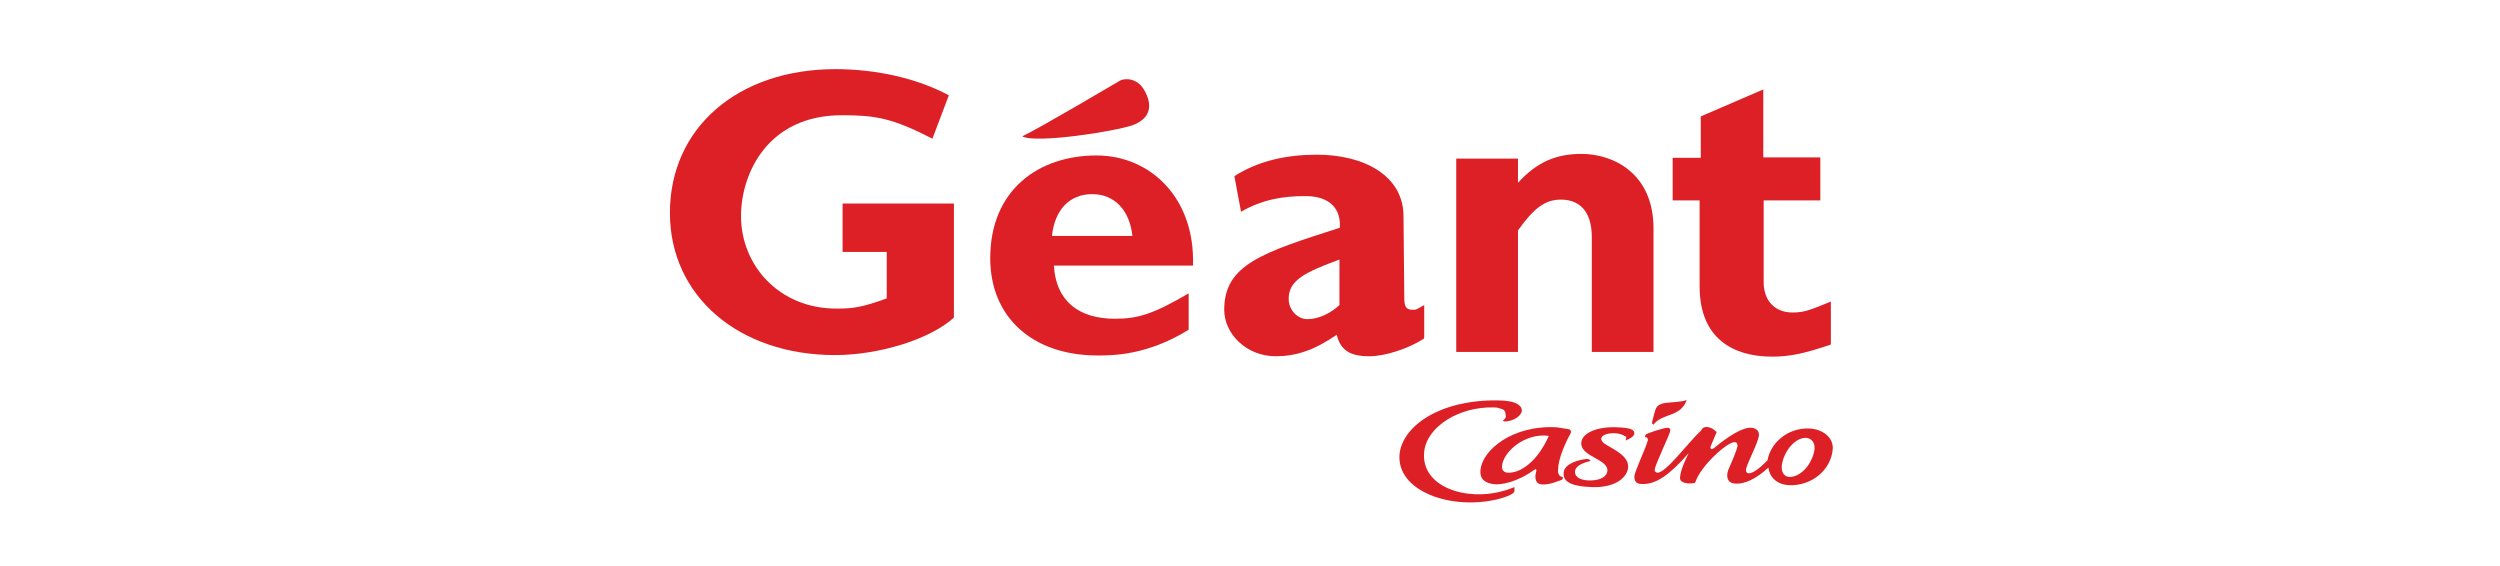 <?xml version="1.0" encoding="utf-8"?>
<!-- Generator: Adobe Illustrator 19.0.0, SVG Export Plug-In . SVG Version: 6.00 Build 0)  -->
<svg version="1.1" id="Calque_1" xmlns="http://www.w3.org/2000/svg" xmlns:xlink="http://www.w3.org/1999/xlink" x="0px" y="0px"
	 viewBox="0 0 640 145" style="enable-background:new 0 0 640 145;" xml:space="preserve">
<style type="text/css">
	.st0{fill:#DD1F26;}
</style>
<g id="XMLID_2_">
	<g id="XMLID_13_">
		<g id="XMLID_14_">
			<path id="XMLID_24_" class="st0" d="M238.7,35.5c-10.3-5.3-14.6-6-23.2-6c-19.1,0-25.8,15.1-25.8,25.8c0,12.7,9.8,23.7,24.4,23.7
				c4.3,0,6.5-0.3,12.9-2.6V64.5h-11.3V52.1h28.5v29.2c-6,5.5-19.1,9.6-30.4,9.6c-24.7,0-42.3-15.1-42.3-36.4
				c0-21.8,17.4-36.8,42.4-36.8c10.5,0,21,2.4,29,6.7L238.7,35.5z"/>
			<path id="XMLID_21_" class="st0" d="M343,66.4c-8.9,3.3-13.1,5.3-13.1,10.1c0,2.8,2.2,5.2,4.8,5.2c2.8,0,5.8-1.4,8.2-3.6V66.4z
				 M364.5,86.7c-4,2.6-10,4.5-13.9,4.5c-5,0-7.4-1.5-8.4-5.5c-5.8,4-10.5,5.5-15.6,5.5c-7.6,0-13.2-5.8-13.2-11.9
				c0-11.5,9.6-14.6,29.6-21c0.3-4.5-2.2-8.1-8.8-8.1c-6,0-11,0.9-16.5,4l-1.7-9.1c6.2-4,13.6-5.5,21.1-5.5c12,0,22.2,5.3,22.2,15.8
				l0.2,21c0,2.4,0.7,2.9,2.2,2.9c1,0,0.7,0,2.9-1.2v8.2l0,0L364.5,86.7L364.5,86.7L364.5,86.7z"/>
			<path id="XMLID_20_" class="st0" d="M388.6,46.8c5-5.5,10-7.4,16.3-7.4c7.9,0,18.4,4.8,18.4,19.1v31.6h-15.8V60.7
				c0-6.9-3.4-9.6-7.9-9.6c-4,0-6.9,2.1-11,7.9v31.1h-15.8V40.6h15.8L388.6,46.8L388.6,46.8z"/>
			<path id="XMLID_19_" class="st0" d="M466.1,51.3h-14.6v21c0,4.6,2.8,7.7,7.4,7.7c3.1,0,4.6-0.7,9.8-2.8v11
				c-6.5,2.2-10.3,3.1-15,3.1c-10,0-18.6-4.6-18.6-18v-22h-6.9V40.4h7.2V29.8l16-6.9v17.4h14.6V51.3L466.1,51.3z"/>
			<path id="XMLID_16_" class="st0" d="M289.9,60.4c-0.7-6.5-4.5-10.7-10.3-10.7s-9.6,4-10.3,10.7H289.9z M304.3,84.4
				C293.7,91,284.8,91,281,91c-16.7,0-27.5-9.8-27.5-24.9c0-17.5,12.4-26.3,27.2-26.3c13.9,0,25.3,11,24.7,28.2h-35.6
				c0.5,9.1,6.4,13.6,15.6,13.6c6,0,9.8-1.2,18.9-6.5L304.3,84.4L304.3,84.4z"/>
			<path id="XMLID_15_" class="st0" d="M261.7,34.9c4.1-1.9,24.4-13.9,25.1-14.3c0.9-0.5,4.3-0.9,6.2,2.6c1.9,3.4,1.9,6.9-2.9,8.8
				C285.3,33.7,265,36.8,261.7,34.9"/>
		</g>
	</g>
	<g id="XMLID_3_">
		<path id="XMLID_12_" class="st0" d="M384.8,107.6L384.8,107.6c0,0.3,0.2,0.3,0.3,0.3c2.6,0,4.5-1.7,4.5-2.8s-1.2-2.6-6.2-2.6
			c-14.6-0.2-24.2,6.4-25.1,13.6c-1,9.6,13.1,14.6,25.1,11.7c2.8-0.7,4.3-1.5,4.3-2.1c0-0.3,0-0.7,0-1c-0.9,0.3-1.7,0.7-2.6,0.9
			c-9.8,2.9-21.5-1-20.5-10c0.7-6.4,8.9-11.5,17.7-11.3c0.5,0,1,0,1.4,0.2c1.2,0.2,1.7,0.7,1.7,1.4
			C385.6,106.8,385.5,107.1,384.8,107.6"/>
		<path id="XMLID_9_" class="st0" d="M386,121c-1,0-1.5-0.7-1.5-1.5c0.2-4,6.2-8.8,12-7.9C393.5,118.3,389.1,121.2,386,121
			 M402,111.1c0.3-0.5,0.2-1-0.3-1.2c-0.9-0.2-2.1-0.3-3.1-0.5c-11.3-0.7-19.2,5.8-19.6,11c-0.2,2.1,1,3.4,4,3.6
			c3.1,0,7-1.7,9.6-3.6c0.7-0.5,0.7-0.3,0.7,0.2c-0.5,1.7-0.3,3.3,1.4,3.4c1.9,0.2,4.3-0.9,5.2-1.2c0,0,0.2-0.3,0.2-0.7
			c-1,0-1.4-1-1.2-2.1C398.9,117.4,400.9,113,402,111.1"/>
		<path id="XMLID_8_" class="st0" d="M416.2,112.6c0,0.2,0.2,0.2,0.3,0c0.9-0.3,1.9-1,1.9-1.7c0-0.9-1-1.4-4.3-1.5
			c-5-0.3-9.3,1.4-9.3,4.1c0,3.4,6.7,4,6.7,6.9c0,1.4-1.5,2.6-4.5,2.6c-2.1,0-3.8-0.7-3.8-2.2c0-1,0.9-2.1,4-2.8
			c-0.3-0.5-0.7-0.5-1.2-0.5c-3.6,0.5-5.7,1.9-5.7,3.6c-0.2,1.9,1.4,3.4,7.2,3.6c6.5,0.2,9.3-2.8,9.3-5.3c0-2.9-4.1-4.5-6-5.8
			c-0.5-0.3-0.9-0.9-0.9-1.2c0-0.7,0.9-1.5,3.3-1.5c1,0,2.2,0.3,2.6,0.7C416.4,111.6,416.4,112.1,416.2,112.6L416.2,112.6z"/>
		<path id="XMLID_5_" class="st0" d="M464.4,115.7c-0.9,3.8-3.8,6.5-6.4,6.4c-1.7-0.2-2.2-1.9-1.7-3.8c0.7-3.1,3.4-6.4,6.2-6.2
			C464,112.3,464.9,113.7,464.4,115.7 M463.3,109.7c-5.7-0.3-10.1,3.8-10.8,8.1c-4.1,4.3-5.8,3.8-5.5,2.2c0.5-1.9,3.1-6.7,3.3-8.6
			c0-1-0.5-1.7-1.9-1.9c-2.2-0.2-6,2.2-9.6,5.2c-0.7,0.5-1,0.2-0.9-0.3c0.5-1.4,0.9-2.1,1.4-3.4c0.2-0.3,0.2-0.5-0.2-0.7
			c-0.7-0.7-1.4-0.9-2.1-1c-0.7,0-1.2,0.2-1.5,0.9c-3.1,2.8-9.1,11-11.2,10.8c-0.3,0-0.7-0.2-0.7-0.7c0-1.2,4-9.3,4-10.1
			c0-0.5-0.3-0.7-0.7-0.7c-0.9,0-5.2,1.4-5.5,1.7c-0.2,0.2-0.2,0.3-0.3,0.7c0.5,0,0.9,0.2,0.7,1c-0.5,1.9-3.4,7.9-3.4,9.1
			s0.5,1.9,1.9,1.9c3.6,0.2,7.2-2.4,12-7.9c-1.2,2.4-2.1,4.6-2.2,6.2c-0.2,1.5,2.1,1.7,3.3,1.5c0.5,0,0.5,0,0.7-0.5
			c0.5-1.4,2.1-4.1,5.5-7.2c1.5-1.4,3.6-2.9,4.5-2.8c0.7,0,0.7,0.7,0.7,1c-0.3,1.5-1.5,4-2.4,6.2c-0.7,2.1,0.2,3.4,1.9,3.4
			c2.2,0.2,5.3-1.2,8.4-4.1c0.3,2.4,2.1,4.3,5.2,4.5c5.7,0.3,11-3.8,11.3-9.5C469.2,111.9,466.6,109.9,463.3,109.7"/>
		<path id="XMLID_4_" class="st0" d="M423.3,108.7c-0.3-0.2-0.5-0.2-0.3-0.9c0.2-0.9,0.5-1.9,0.7-2.6c0.3-1.2,1-1.9,3.1-2.1
			c1.7-0.2,3.8-0.2,5-0.7C430.2,106.9,425.5,105.7,423.3,108.7L423.3,108.7z"/>
	</g>
</g>
</svg>
